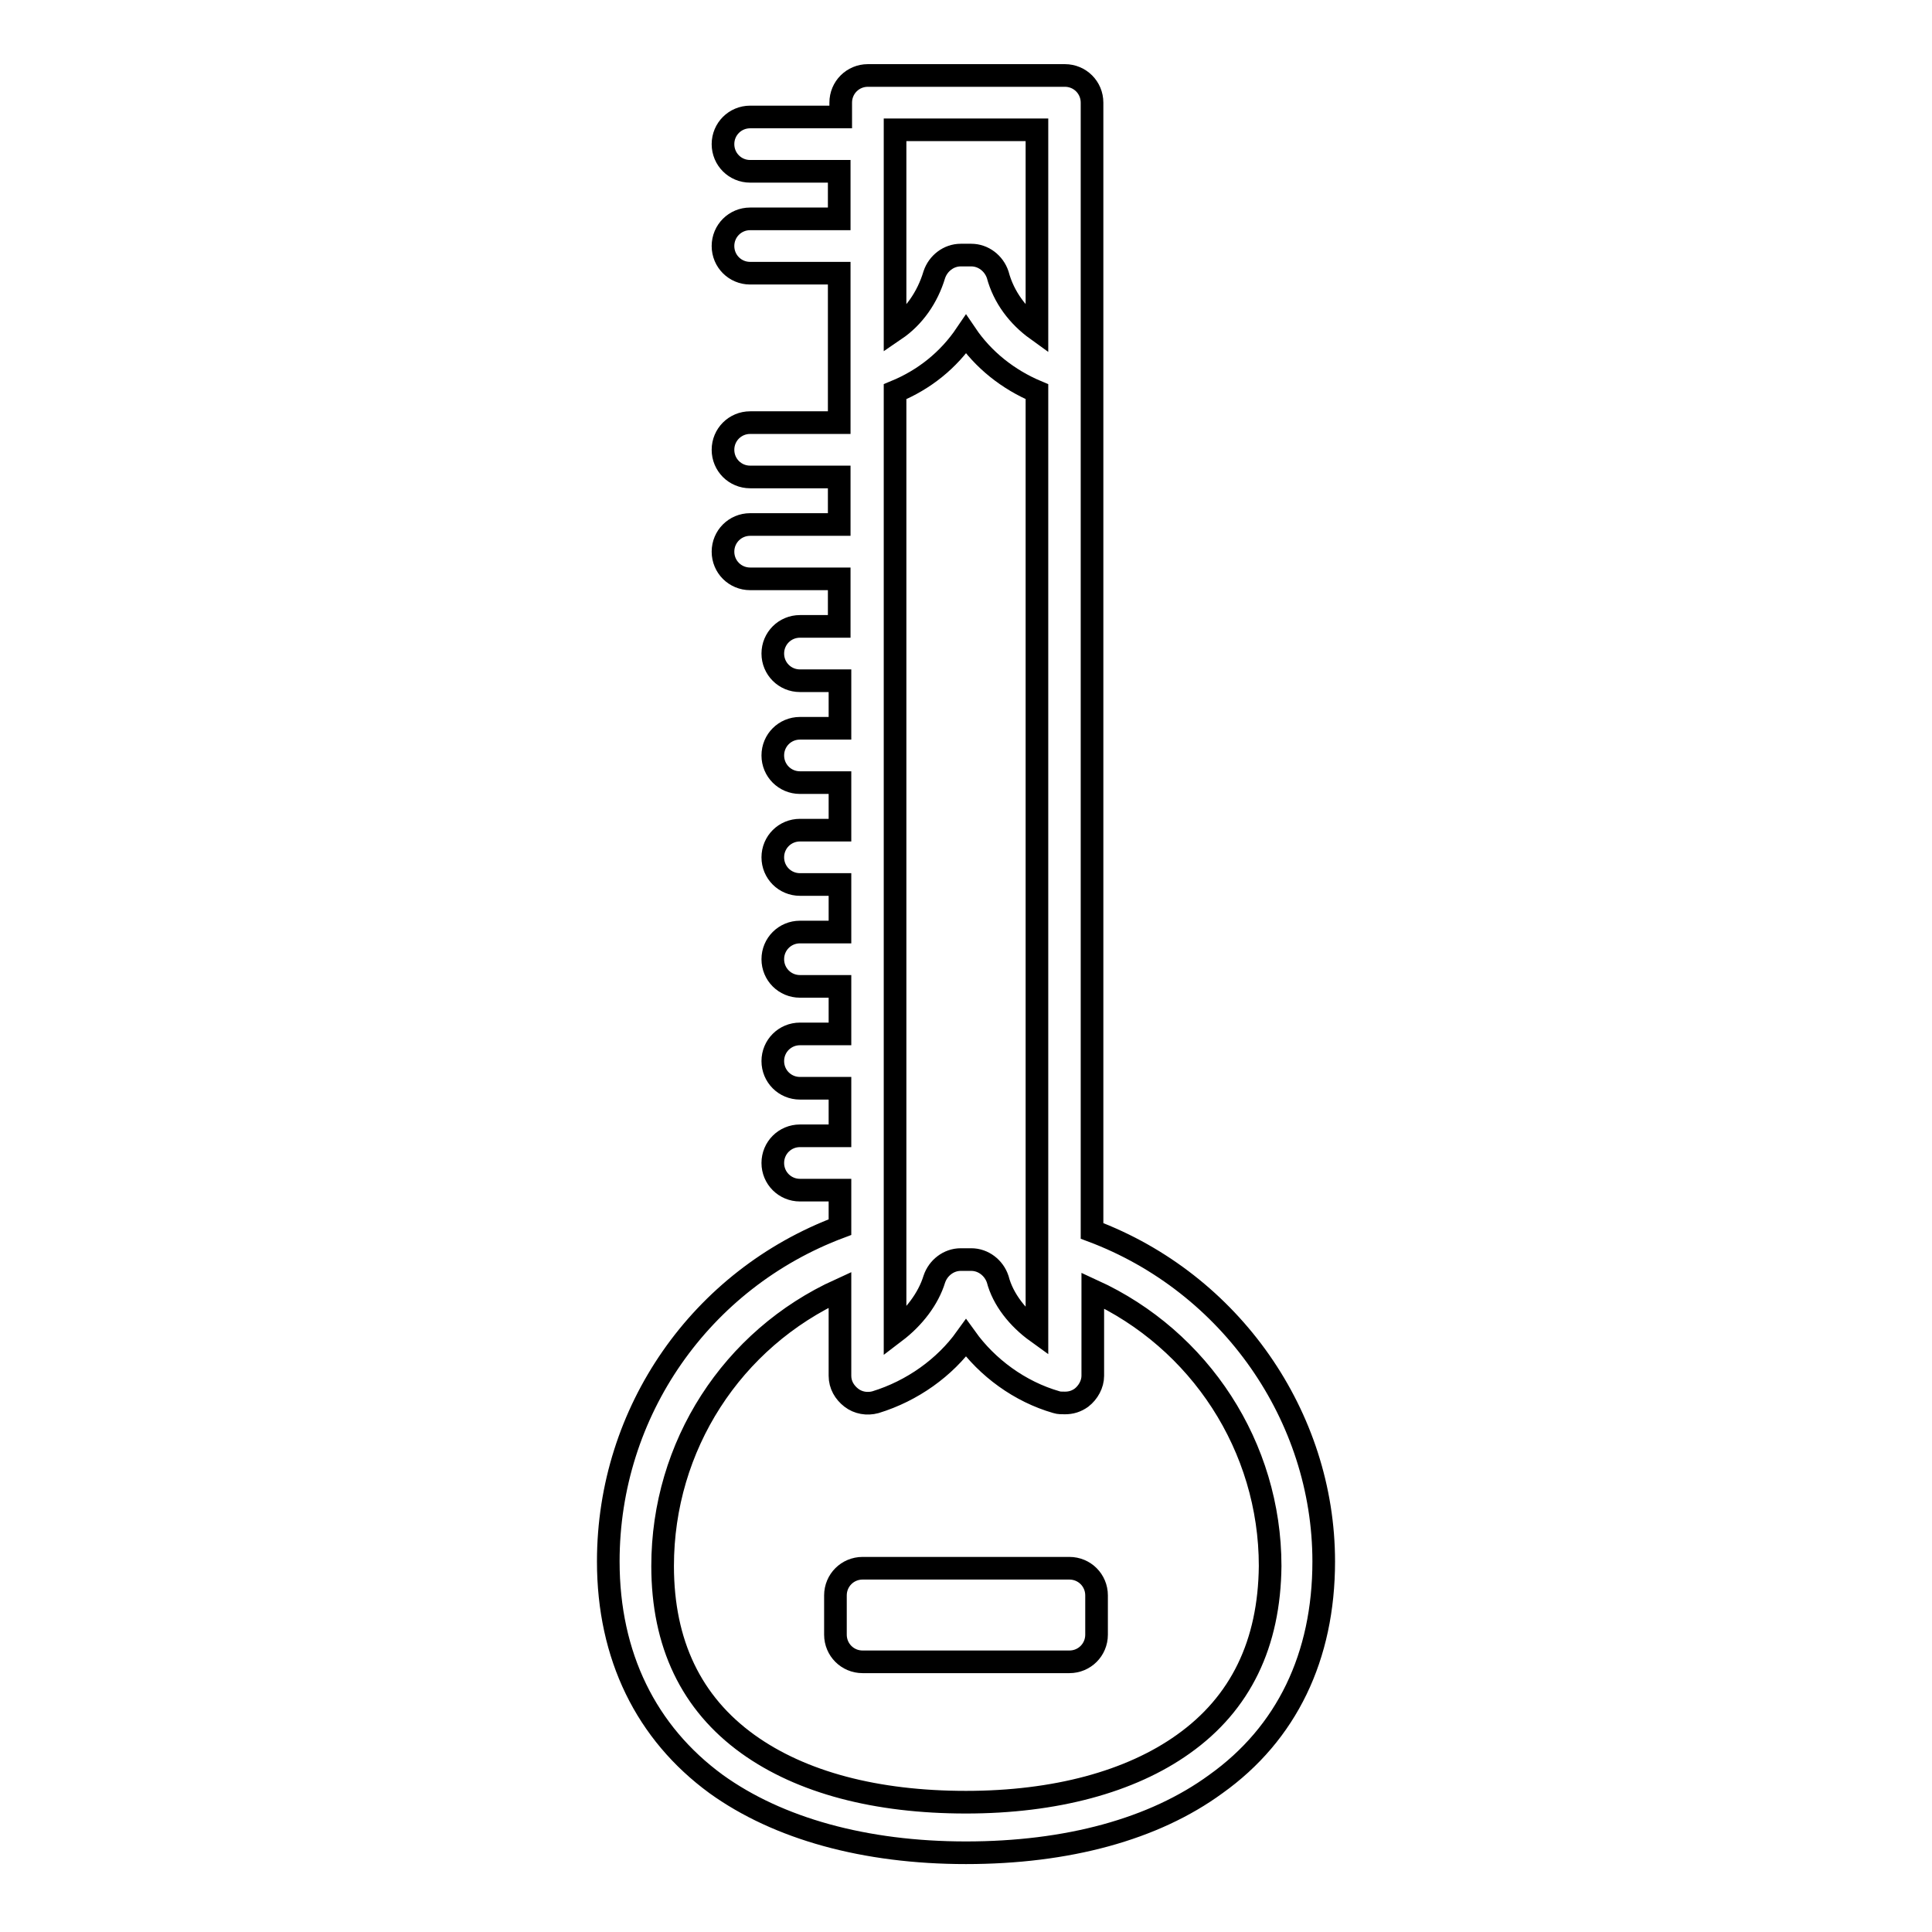 <?xml version="1.0" encoding="utf-8"?>
<!-- Svg Vector Icons : http://www.onlinewebfonts.com/icon -->
<!DOCTYPE svg PUBLIC "-//W3C//DTD SVG 1.1//EN" "http://www.w3.org/Graphics/SVG/1.1/DTD/svg11.dtd">
<svg version="1.1" xmlns="http://www.w3.org/2000/svg" xmlns:xlink="http://www.w3.org/1999/xlink" x="0px" y="0px" viewBox="0 0 256 256" enable-background="new 0 0 256 256" xml:space="preserve">
<g><g><g><path stroke-width="3" fill-opacity="0" stroke="#000000"  d="M144.7,163.1V13.6c0-2-1.6-3.6-3.6-3.6h-26.1c-2,0-3.6,1.6-3.6,3.6v1.9H99.4c-2,0-3.6,1.6-3.6,3.6c0,2,1.6,3.6,3.6,3.6h11.8V29H99.4c-2,0-3.6,1.6-3.6,3.6c0,2,1.6,3.6,3.6,3.6h11.8v19.8H99.4c-2,0-3.6,1.6-3.6,3.6c0,2,1.6,3.6,3.6,3.6h11.8v6.3H99.4c-2,0-3.6,1.6-3.6,3.6c0,2,1.6,3.6,3.6,3.6h11.8v6.3H106c-2,0-3.6,1.6-3.6,3.6c0,2,1.6,3.6,3.6,3.6h5.3v6.3H106c-2,0-3.6,1.6-3.6,3.6c0,2,1.6,3.6,3.6,3.6h5.3v6.3H106c-2,0-3.6,1.6-3.6,3.6c0,2,1.6,3.6,3.6,3.6h5.3v6.3H106c-2,0-3.6,1.6-3.6,3.6c0,2,1.6,3.6,3.6,3.6h5.3v6.3H106c-2,0-3.6,1.6-3.6,3.6c0,2,1.6,3.6,3.6,3.6h5.3v6.3H106c-2,0-3.6,1.6-3.6,3.6c0,2,1.6,3.6,3.6,3.6h5.3v4.9c-18.4,6.9-30.7,24.4-30.7,44.3c0,12.5,5,22.7,14.3,29.5c8.2,5.9,19.7,9.1,33.1,9.1s24.9-3.1,33.1-9.1c9.4-6.7,14.3-16.9,14.3-29.5C175.4,187.7,163.1,170,144.7,163.1z M118.6,51.9c3.9-1.6,7.1-4.2,9.4-7.6c2.3,3.4,5.6,6,9.4,7.6v124.6c-2.5-1.8-4.5-4.3-5.2-7c-0.5-1.5-1.9-2.6-3.5-2.6h-1.4c-1.6,0-3,1.1-3.5,2.6c-0.8,2.6-2.7,5.1-5.2,7L118.6,51.9L118.6,51.9z M137.4,17.2v26.5c-2.5-1.8-4.4-4.3-5.2-7.3c-0.5-1.5-1.9-2.6-3.5-2.6h-1.4c-1.6,0-3,1.1-3.5,2.6c-0.9,3-2.7,5.6-5.2,7.3V17.2H137.4z M156.8,231.1c-7,5-17,7.7-28.8,7.7c-11.9,0-21.8-2.6-28.9-7.7c-7.5-5.4-11.3-13.3-11.3-23.6c0-15.9,9.2-30.1,23.5-36.6v11.4c0,1.2,0.6,2.2,1.5,2.9c0.9,0.7,2.1,0.9,3.2,0.6c4.9-1.5,9.2-4.6,12-8.5c2.8,3.9,7.1,7.1,12,8.5c0.3,0.1,0.7,0.1,1.1,0.1c0.8,0,1.5-0.2,2.2-0.7c0.9-0.7,1.5-1.8,1.5-2.9V171c14.2,6.5,23.5,20.7,23.5,36.5C168.2,217.8,164.4,225.7,156.8,231.1z"/><path stroke-width="3" fill-opacity="0" stroke="#000000"  d="M141.7,207.8h-27.4c-2,0-3.6,1.6-3.6,3.6v5.2c0,2,1.6,3.6,3.6,3.6h27.4c2,0,3.6-1.6,3.6-3.6v-5.2C145.3,209.4,143.7,207.8,141.7,207.8z"/></g><g></g><g></g><g></g><g></g><g></g><g></g><g></g><g></g><g></g><g></g><g></g><g></g><g></g><g></g><g></g></g></g>
</svg>